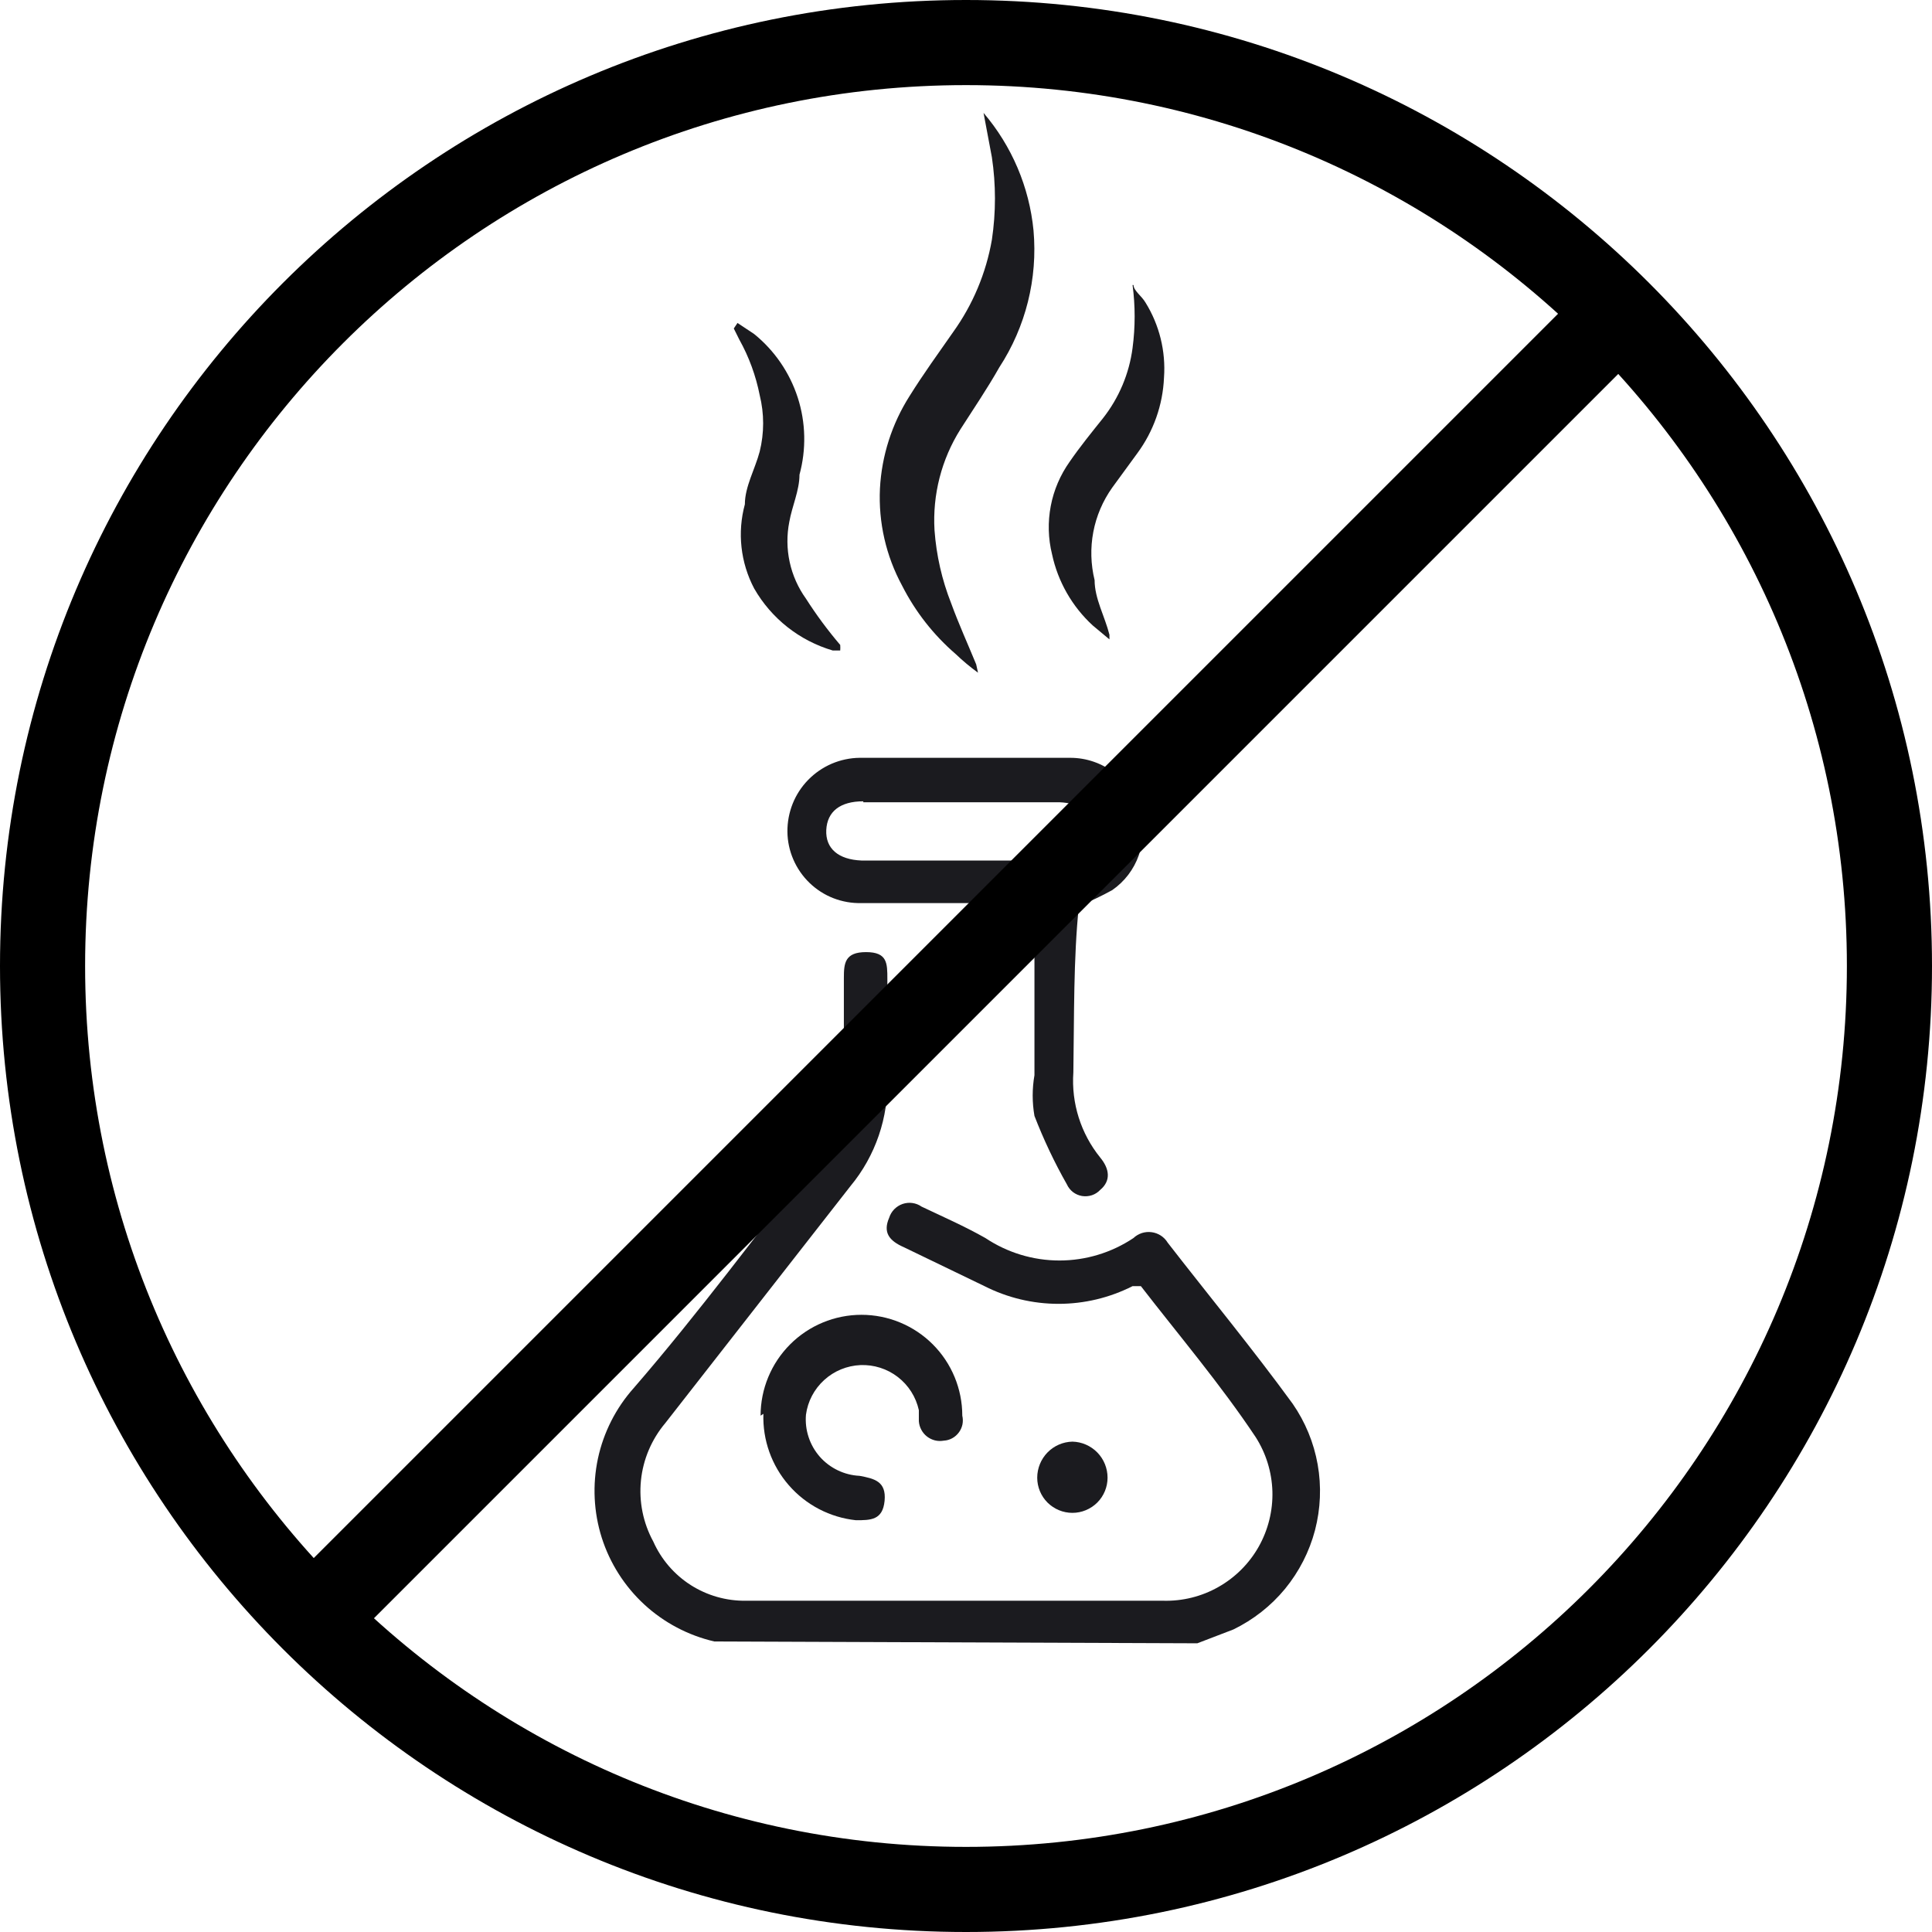 <svg xmlns="http://www.w3.org/2000/svg" fill="none" viewBox="0 0 37 37" height="37" width="37">
<path fill="#1B1B1F" d="M18.73 12.883C18.581 12.774 18.438 12.656 18.305 12.528C17.88 12.162 17.531 11.717 17.277 11.217C16.968 10.648 16.821 10.004 16.852 9.357C16.885 8.727 17.081 8.117 17.419 7.585C17.685 7.159 17.968 6.769 18.252 6.362C18.631 5.835 18.885 5.229 18.996 4.59C19.074 4.067 19.074 3.535 18.996 3.013L18.836 2.162C19.378 2.797 19.712 3.582 19.793 4.413C19.875 5.336 19.644 6.259 19.138 7.035C18.907 7.443 18.642 7.833 18.393 8.222C18.03 8.799 17.857 9.474 17.897 10.154C17.932 10.634 18.039 11.106 18.216 11.554C18.358 11.944 18.535 12.334 18.695 12.723L18.73 12.883Z"></path>
<path fill="#1B1B1F" d="M21.708 5.458C21.708 5.565 21.867 5.671 21.938 5.795C22.204 6.224 22.328 6.727 22.292 7.23C22.27 7.755 22.091 8.261 21.779 8.683L21.3 9.339C21.12 9.593 20.996 9.882 20.938 10.188C20.88 10.494 20.889 10.809 20.963 11.111C20.963 11.465 21.158 11.802 21.247 12.156V12.245L20.928 11.979C20.533 11.616 20.26 11.139 20.148 10.615C20.073 10.313 20.065 9.998 20.123 9.692C20.181 9.386 20.305 9.097 20.485 8.843C20.68 8.559 20.91 8.276 21.123 8.01C21.43 7.62 21.626 7.155 21.69 6.663C21.743 6.263 21.743 5.858 21.69 5.458V5.458H21.708Z"></path>
<path fill="#1B1B1F" d="M14.124 6.185L14.443 6.397C14.833 6.713 15.123 7.136 15.278 7.615C15.432 8.093 15.443 8.606 15.311 9.091C15.311 9.392 15.169 9.693 15.116 9.994C15.066 10.248 15.068 10.51 15.123 10.763C15.178 11.016 15.284 11.255 15.435 11.465C15.633 11.775 15.852 12.071 16.091 12.351C16.094 12.387 16.094 12.422 16.091 12.458H15.949C15.312 12.271 14.773 11.846 14.443 11.27C14.182 10.774 14.118 10.198 14.265 9.658C14.265 9.321 14.46 8.984 14.549 8.648C14.637 8.293 14.637 7.922 14.549 7.567C14.475 7.194 14.344 6.835 14.159 6.504L14.053 6.291L14.124 6.185Z"></path>
<path fill="#1B1B1F" d="M22.93 31.471L23.621 31.206C24.003 31.02 24.341 30.755 24.611 30.427C24.88 30.098 25.076 29.716 25.184 29.305C25.291 28.894 25.309 28.465 25.235 28.047C25.161 27.628 24.997 27.231 24.755 26.882C23.993 25.836 23.16 24.826 22.363 23.799C22.33 23.744 22.285 23.698 22.232 23.663C22.179 23.629 22.119 23.606 22.056 23.598C21.993 23.589 21.93 23.595 21.869 23.614C21.809 23.634 21.753 23.666 21.707 23.71C21.288 23.99 20.794 24.14 20.29 24.14C19.785 24.14 19.292 23.99 18.872 23.71C18.465 23.48 18.057 23.302 17.649 23.108C17.597 23.071 17.537 23.048 17.473 23.039C17.41 23.03 17.346 23.037 17.286 23.057C17.225 23.078 17.171 23.113 17.126 23.158C17.082 23.204 17.048 23.259 17.029 23.32C16.905 23.604 17.029 23.763 17.313 23.887L18.854 24.631C19.294 24.854 19.779 24.97 20.272 24.97C20.765 24.97 21.25 24.854 21.69 24.631H21.849C22.576 25.571 23.373 26.51 24.046 27.52C24.246 27.832 24.357 28.192 24.368 28.563C24.378 28.933 24.287 29.299 24.105 29.622C23.923 29.944 23.656 30.211 23.333 30.393C23.011 30.576 22.645 30.666 22.274 30.656C19.616 30.656 16.958 30.656 14.283 30.656C13.909 30.661 13.542 30.556 13.227 30.355C12.912 30.153 12.663 29.864 12.511 29.522C12.316 29.165 12.234 28.757 12.275 28.352C12.316 27.948 12.479 27.565 12.741 27.254L16.285 22.718C16.767 22.137 17.019 21.399 16.994 20.644V18.748C16.994 18.447 16.994 18.234 16.586 18.234C16.179 18.234 16.161 18.447 16.161 18.73C16.161 19.404 16.161 20.077 16.161 20.733C16.168 21.241 15.999 21.736 15.682 22.133C14.513 23.604 13.396 25.128 12.138 26.581C11.796 26.964 11.559 27.43 11.451 27.933C11.344 28.436 11.369 28.958 11.524 29.448C11.68 29.938 11.961 30.379 12.339 30.728C12.717 31.076 13.179 31.32 13.68 31.436V31.436L22.93 31.471Z"></path>
<path fill="#1B1B1F" d="M20.556 20.538C20.515 21.127 20.699 21.709 21.07 22.168C21.247 22.381 21.282 22.611 21.07 22.788C21.026 22.835 20.971 22.87 20.911 22.89C20.85 22.91 20.785 22.915 20.722 22.905C20.659 22.894 20.6 22.869 20.549 22.83C20.499 22.791 20.458 22.74 20.432 22.682C20.193 22.261 19.986 21.823 19.811 21.371C19.766 21.113 19.766 20.849 19.811 20.591V17.295H19.404C18.429 17.295 17.455 17.295 16.498 17.295C16.315 17.3 16.133 17.268 15.962 17.202C15.791 17.136 15.636 17.036 15.504 16.909C15.372 16.782 15.267 16.63 15.194 16.462C15.121 16.294 15.082 16.114 15.08 15.931C15.078 15.747 15.112 15.564 15.18 15.393C15.248 15.223 15.349 15.067 15.478 14.935C15.606 14.804 15.759 14.699 15.928 14.626C16.097 14.554 16.279 14.515 16.462 14.513H20.503C20.806 14.514 21.101 14.616 21.341 14.802C21.581 14.988 21.754 15.247 21.832 15.541C21.913 15.816 21.905 16.109 21.809 16.38C21.714 16.65 21.536 16.884 21.3 17.047C21.094 17.161 20.881 17.262 20.662 17.348C20.556 18.358 20.573 19.475 20.556 20.538ZM16.533 15.346C16.09 15.346 15.842 15.541 15.824 15.895C15.807 16.25 16.055 16.462 16.498 16.48H20.29C20.715 16.48 20.946 16.25 20.928 15.895C20.91 15.541 20.68 15.381 20.29 15.364H16.533V15.346Z"></path>
<path fill="#1B1B1F" d="M14.62 27.076C14.603 27.577 14.777 28.065 15.106 28.443C15.434 28.821 15.894 29.061 16.392 29.114C16.675 29.114 16.905 29.114 16.941 28.742C16.976 28.37 16.746 28.317 16.462 28.264C16.317 28.257 16.175 28.221 16.044 28.158C15.913 28.095 15.796 28.007 15.7 27.898C15.604 27.788 15.531 27.661 15.486 27.523C15.44 27.385 15.423 27.239 15.435 27.094C15.469 26.838 15.593 26.603 15.784 26.429C15.975 26.255 16.221 26.154 16.479 26.143C16.736 26.133 16.99 26.213 17.194 26.371C17.399 26.529 17.541 26.753 17.597 27.006C17.597 27.006 17.597 27.147 17.597 27.218C17.601 27.275 17.617 27.331 17.644 27.381C17.671 27.432 17.708 27.476 17.753 27.511C17.798 27.546 17.85 27.571 17.905 27.585C17.961 27.599 18.019 27.6 18.075 27.59C18.132 27.587 18.187 27.571 18.236 27.544C18.286 27.517 18.329 27.479 18.363 27.433C18.397 27.388 18.42 27.335 18.432 27.28C18.443 27.224 18.442 27.167 18.429 27.112C18.429 26.6 18.226 26.108 17.864 25.746C17.502 25.384 17.01 25.18 16.498 25.18C15.986 25.18 15.494 25.384 15.132 25.746C14.77 26.108 14.566 26.6 14.566 27.112L14.62 27.076Z"></path>
<path fill="#1B1B1F" d="M20.538 27.609C20.357 27.613 20.186 27.688 20.06 27.817C19.935 27.946 19.864 28.119 19.864 28.3C19.864 28.478 19.935 28.65 20.061 28.776C20.188 28.902 20.359 28.973 20.538 28.973C20.716 28.973 20.887 28.902 21.014 28.776C21.14 28.65 21.211 28.478 21.211 28.3C21.211 28.119 21.141 27.946 21.015 27.817C20.889 27.688 20.718 27.613 20.538 27.609V27.609Z"></path>
<path fill="black" d="M18.5 1.63C9.183 1.63 1.63 9.183 1.63 18.5C1.63 27.817 9.183 35.37 18.5 35.37C27.817 35.37 35.37 27.817 35.37 18.5C35.37 9.183 27.817 1.63 18.5 1.63ZM0 18.5C0 8.283 8.283 0 18.5 0C28.717 0 37 8.283 37 18.5C37 28.717 28.717 37 18.5 37C8.283 37 0 28.717 0 18.5Z" clip-rule="evenodd" fill-rule="evenodd"></path>
<path fill="black" d="M5.413 30.434L30.434 5.413L31.587 6.566L6.566 31.587L5.413 30.434Z" clip-rule="evenodd" fill-rule="evenodd"></path>
</svg>
